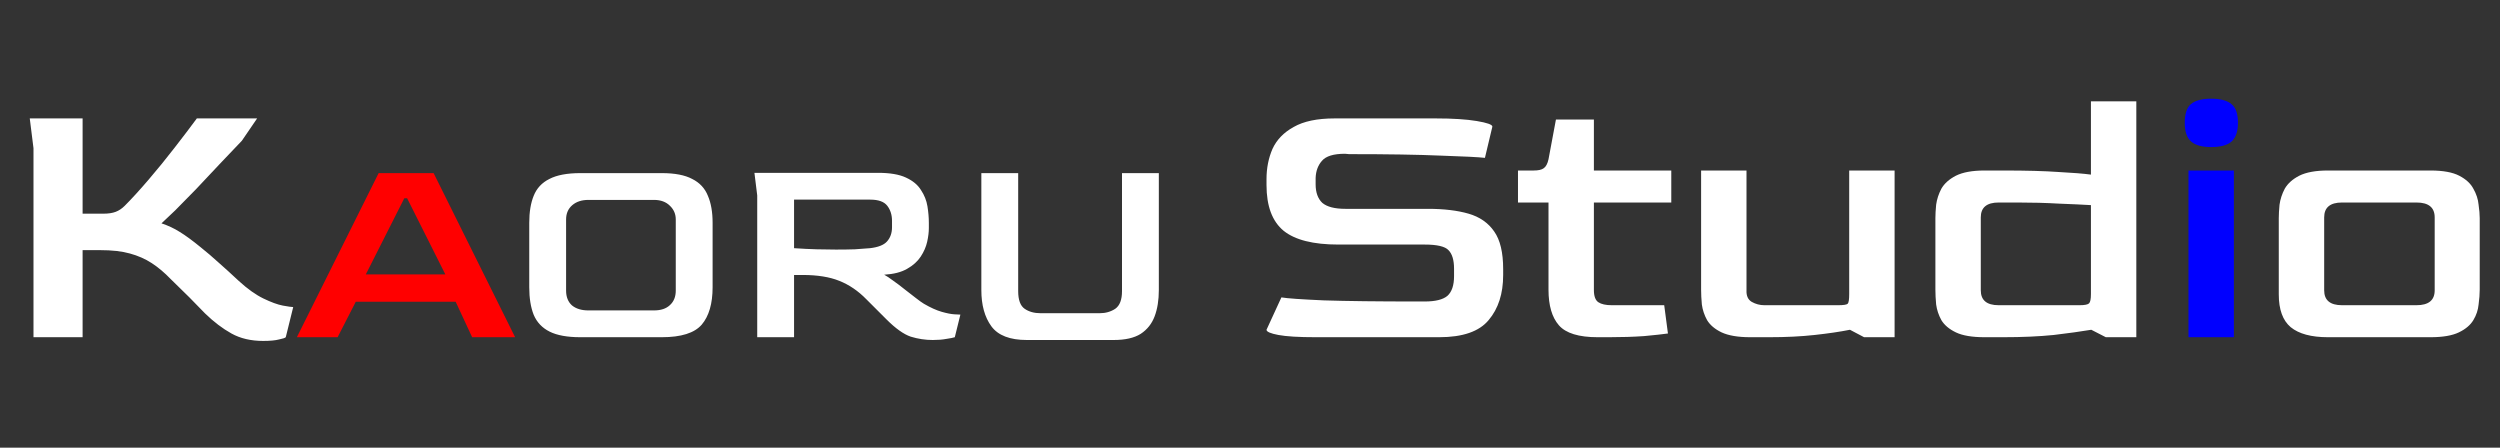 <svg width="430" height="77" viewBox="0 0 430 77" fill="none" xmlns="http://www.w3.org/2000/svg">
<rect x="0" y="0" width="430" height="77" fill="#333333" stroke="none"/>
<path d="M45.248 58.64C43.157 58.64 41.344 58.213 39.808 57.36C38.272 56.507 36.757 55.355 35.264 53.904C33.643 52.197 31.68 50.235 29.376 48.016C28.309 46.907 27.221 45.989 26.112 45.264C25.003 44.539 23.744 43.984 22.336 43.6C20.971 43.216 19.264 43.024 17.216 43.024H14.208V58H5.76V25.488L5.12 20.368H14.208V36.752H17.792C18.645 36.752 19.349 36.645 19.904 36.432C20.459 36.219 20.971 35.877 21.44 35.408C22.635 34.213 24 32.72 25.536 30.928C27.072 29.136 28.565 27.301 30.016 25.424C31.509 23.504 32.789 21.819 33.856 20.368H44.224L41.6 24.208C40.405 25.445 39.125 26.789 37.76 28.24C36.395 29.691 35.051 31.12 33.728 32.528C32.405 33.893 31.211 35.109 30.144 36.176C29.077 37.2 28.288 37.947 27.776 38.416C28.928 38.8 29.973 39.291 30.912 39.888C31.893 40.485 33.088 41.36 34.496 42.512C35.563 43.365 36.587 44.24 37.568 45.136C38.592 46.032 39.765 47.099 41.088 48.336C42.581 49.701 43.989 50.704 45.312 51.344C46.635 51.984 47.744 52.389 48.64 52.56C49.579 52.731 50.176 52.816 50.432 52.816L49.152 58C49.024 58.128 48.64 58.256 48 58.384C47.36 58.555 46.443 58.64 45.248 58.64ZM99.816 58C97.576 58 95.816 57.68 94.536 57.04C93.256 56.4 92.344 55.44 91.8 54.16C91.288 52.88 91.032 51.296 91.032 49.408V38.32C91.032 36.464 91.288 34.912 91.8 33.664C92.312 32.384 93.208 31.424 94.488 30.784C95.768 30.112 97.544 29.776 99.816 29.776H113.832C116.072 29.776 117.816 30.112 119.064 30.784C120.344 31.424 121.24 32.384 121.752 33.664C122.296 34.912 122.568 36.464 122.568 38.32V49.408C122.568 52.224 121.944 54.368 120.696 55.84C119.448 57.28 117.16 58 113.832 58H99.816ZM101.208 53.392H112.488C113.672 53.392 114.584 53.088 115.224 52.48C115.896 51.872 116.232 51.04 116.232 49.984V37.744C116.232 36.816 115.896 36.032 115.224 35.392C114.552 34.72 113.64 34.384 112.488 34.384H101.208C100.056 34.384 99.128 34.688 98.424 35.296C97.72 35.904 97.368 36.72 97.368 37.744V49.984C97.368 51.072 97.704 51.92 98.376 52.528C99.08 53.104 100.024 53.392 101.208 53.392ZM160.434 58.48C159.154 58.48 157.89 58.288 156.642 57.904C155.426 57.488 154.034 56.496 152.466 54.928L149.01 51.472C147.602 50.032 146.05 48.976 144.354 48.304C142.69 47.632 140.594 47.296 138.066 47.296H136.578V58H130.242V33.616L129.762 29.728H151.026C153.074 29.728 154.674 30 155.826 30.544C157.01 31.088 157.874 31.808 158.418 32.704C158.994 33.568 159.362 34.496 159.522 35.488C159.682 36.48 159.762 37.424 159.762 38.32V39.232C159.762 39.936 159.666 40.72 159.474 41.584C159.282 42.448 158.914 43.296 158.37 44.128C157.826 44.96 157.042 45.664 156.018 46.24C155.026 46.816 153.714 47.152 152.082 47.248C152.498 47.472 153.026 47.824 153.666 48.304C154.306 48.752 154.962 49.248 155.634 49.792C156.338 50.336 156.978 50.832 157.554 51.28C158.13 51.728 158.578 52.048 158.898 52.24C160.05 52.912 161.074 53.376 161.97 53.632C162.866 53.888 163.602 54.032 164.178 54.064C164.754 54.096 165.09 54.112 165.186 54.112L164.226 58C163.938 58.096 163.458 58.192 162.786 58.288C162.114 58.416 161.33 58.48 160.434 58.48ZM143.778 42.928C144.994 42.928 146.082 42.912 147.042 42.88C148.002 42.816 148.866 42.752 149.634 42.688C151.042 42.528 152.018 42.144 152.562 41.536C153.138 40.896 153.426 40.08 153.426 39.088V37.984C153.426 36.96 153.154 36.096 152.61 35.392C152.066 34.688 151.09 34.336 149.682 34.336H136.578V42.688C137.986 42.784 139.282 42.848 140.466 42.88C141.65 42.912 142.754 42.928 143.778 42.928ZM176.616 58.48C173.704 58.48 171.672 57.696 170.52 56.128C169.368 54.56 168.792 52.48 168.792 49.888V29.776H175.128V50.08C175.128 51.584 175.496 52.592 176.232 53.104C176.968 53.616 177.88 53.872 178.968 53.872H189.144C190.168 53.872 191.064 53.616 191.832 53.104C192.6 52.56 192.984 51.552 192.984 50.08V29.776H199.32V49.888C199.32 51.616 199.08 53.12 198.6 54.4C198.12 55.68 197.32 56.688 196.2 57.424C195.08 58.128 193.528 58.48 191.544 58.48H176.616Z" fill="white"/>
<path d="M51.062 58L65.126 29.776H74.582L88.599 58H81.207L78.374 51.904H61.191L58.071 58H51.062ZM62.919 47.2H76.599L70.022 34.096H69.543L62.919 47.2Z" fill="#FF0000"/>
<path d="M226.288 58C223.387 58 221.253 57.872 219.888 57.616C218.523 57.36 217.84 57.061 217.84 56.72L220.4 51.152C221.381 51.323 223.813 51.493 227.696 51.664C231.621 51.792 236.997 51.856 243.824 51.856H245.04C246.875 51.856 248.176 51.536 248.944 50.896C249.712 50.213 250.096 49.083 250.096 47.504V46.224C250.096 44.731 249.776 43.664 249.136 43.024C248.539 42.384 247.173 42.064 245.04 42.064H230.192C225.883 42.064 222.747 41.275 220.784 39.696C218.821 38.075 217.84 35.451 217.84 31.824V30.8C217.84 28.923 218.181 27.195 218.864 25.616C219.589 24.037 220.805 22.779 222.512 21.84C224.219 20.859 226.565 20.368 229.552 20.368H246.96C249.861 20.368 252.208 20.517 254 20.816C255.792 21.115 256.688 21.435 256.688 21.776L255.408 27.152C254.299 27.024 251.781 26.896 247.856 26.768C243.931 26.597 238.661 26.512 232.048 26.512L231.344 26.448C229.381 26.448 228.059 26.853 227.376 27.664C226.693 28.432 226.331 29.413 226.288 30.608V31.696C226.288 33.104 226.672 34.171 227.44 34.896C228.251 35.579 229.573 35.92 231.408 35.92H245.616C248.347 35.92 250.672 36.197 252.592 36.752C254.512 37.307 255.984 38.331 257.008 39.824C258.032 41.275 258.544 43.429 258.544 46.288V47.312C258.544 50.512 257.712 53.093 256.048 55.056C254.427 57.019 251.589 58 247.536 58H226.288ZM274.789 58C271.546 58 269.327 57.317 268.133 55.952C266.938 54.587 266.341 52.539 266.341 49.808V34.832H261.093V29.328H263.781C264.591 29.328 265.167 29.2 265.509 28.944C265.893 28.688 266.17 28.176 266.341 27.408L267.621 20.56H274.149V29.328H287.461V34.832H274.149V49.872C274.149 50.939 274.405 51.643 274.917 51.984C275.429 52.325 276.197 52.496 277.221 52.496H286.245L286.885 57.36C285.989 57.488 284.623 57.637 282.789 57.808C280.954 57.936 278.949 58 276.773 58H274.789ZM301.038 58C298.947 58 297.305 57.723 296.11 57.168C294.958 56.613 294.126 55.909 293.614 55.056C293.145 54.203 292.846 53.307 292.718 52.368C292.633 51.429 292.59 50.576 292.59 49.808V29.328H300.398V49.936C300.355 50.875 300.654 51.536 301.294 51.92C301.977 52.304 302.702 52.496 303.47 52.496H316.142C317.081 52.496 317.635 52.411 317.806 52.24C317.977 52.069 318.062 51.515 318.062 50.576V29.328H325.87V58H320.622L318.19 56.72C316.483 57.061 314.457 57.36 312.11 57.616C309.806 57.872 307.203 58 304.302 58H301.038ZM341.336 58C339.202 58 337.56 57.723 336.408 57.168C335.256 56.613 334.424 55.909 333.911 55.056C333.442 54.203 333.144 53.307 333.016 52.368C332.93 51.429 332.888 50.576 332.888 49.808V37.52C332.888 36.88 332.93 36.112 333.016 35.216C333.144 34.277 333.442 33.36 333.911 32.464C334.424 31.568 335.256 30.821 336.408 30.224C337.602 29.627 339.245 29.328 341.336 29.328H344.6C348.525 29.328 351.682 29.413 354.072 29.584C356.504 29.712 358.36 29.861 359.64 30.032V17.424H367.448V58H362.2L359.704 56.72C357.912 57.019 355.757 57.317 353.24 57.616C350.722 57.872 347.821 58 344.536 58H341.336ZM343.768 52.496H357.656C358.552 52.496 359.106 52.389 359.32 52.176C359.533 51.963 359.64 51.429 359.64 50.576V35.28C358.189 35.195 356.354 35.109 354.136 35.024C351.917 34.896 349.549 34.832 347.032 34.832H343.768C341.72 34.832 340.696 35.685 340.696 37.392V49.936C340.696 51.643 341.72 52.496 343.768 52.496ZM400.398 58C397.539 58 395.406 57.424 393.998 56.272C392.633 55.12 391.95 53.243 391.95 50.64V37.52C391.95 36.88 391.993 36.112 392.078 35.216C392.206 34.277 392.505 33.36 392.974 32.464C393.486 31.568 394.318 30.821 395.47 30.224C396.665 29.627 398.307 29.328 400.398 29.328H418.062C420.195 29.328 421.838 29.627 422.99 30.224C424.142 30.821 424.953 31.568 425.422 32.464C425.934 33.36 426.233 34.277 426.318 35.216C426.446 36.112 426.51 36.88 426.51 37.52V49.808C426.51 50.576 426.446 51.429 426.318 52.368C426.233 53.307 425.934 54.203 425.422 55.056C424.91 55.909 424.078 56.613 422.926 57.168C421.774 57.723 420.153 58 418.062 58H400.398ZM402.83 52.496H415.63C417.721 52.496 418.766 51.643 418.766 49.936V37.392C418.766 35.685 417.721 34.832 415.63 34.832H402.83C400.782 34.832 399.758 35.685 399.758 37.392V49.936C399.758 51.643 400.782 52.496 402.83 52.496Z" fill="white"/>
<path d="M380.322 25.296C378.743 25.296 377.591 24.976 376.866 24.336C376.14 23.696 375.778 22.629 375.778 21.136C375.778 19.6 376.119 18.533 376.802 17.936C377.527 17.296 378.7 16.976 380.322 16.976C381.943 16.976 383.116 17.296 383.842 17.936C384.567 18.533 384.93 19.6 384.93 21.136C384.93 22.587 384.567 23.653 383.842 24.336C383.116 24.976 381.943 25.296 380.322 25.296ZM376.418 58V29.328H384.226V58H376.418Z" fill="#0000FF"/>
</svg>
